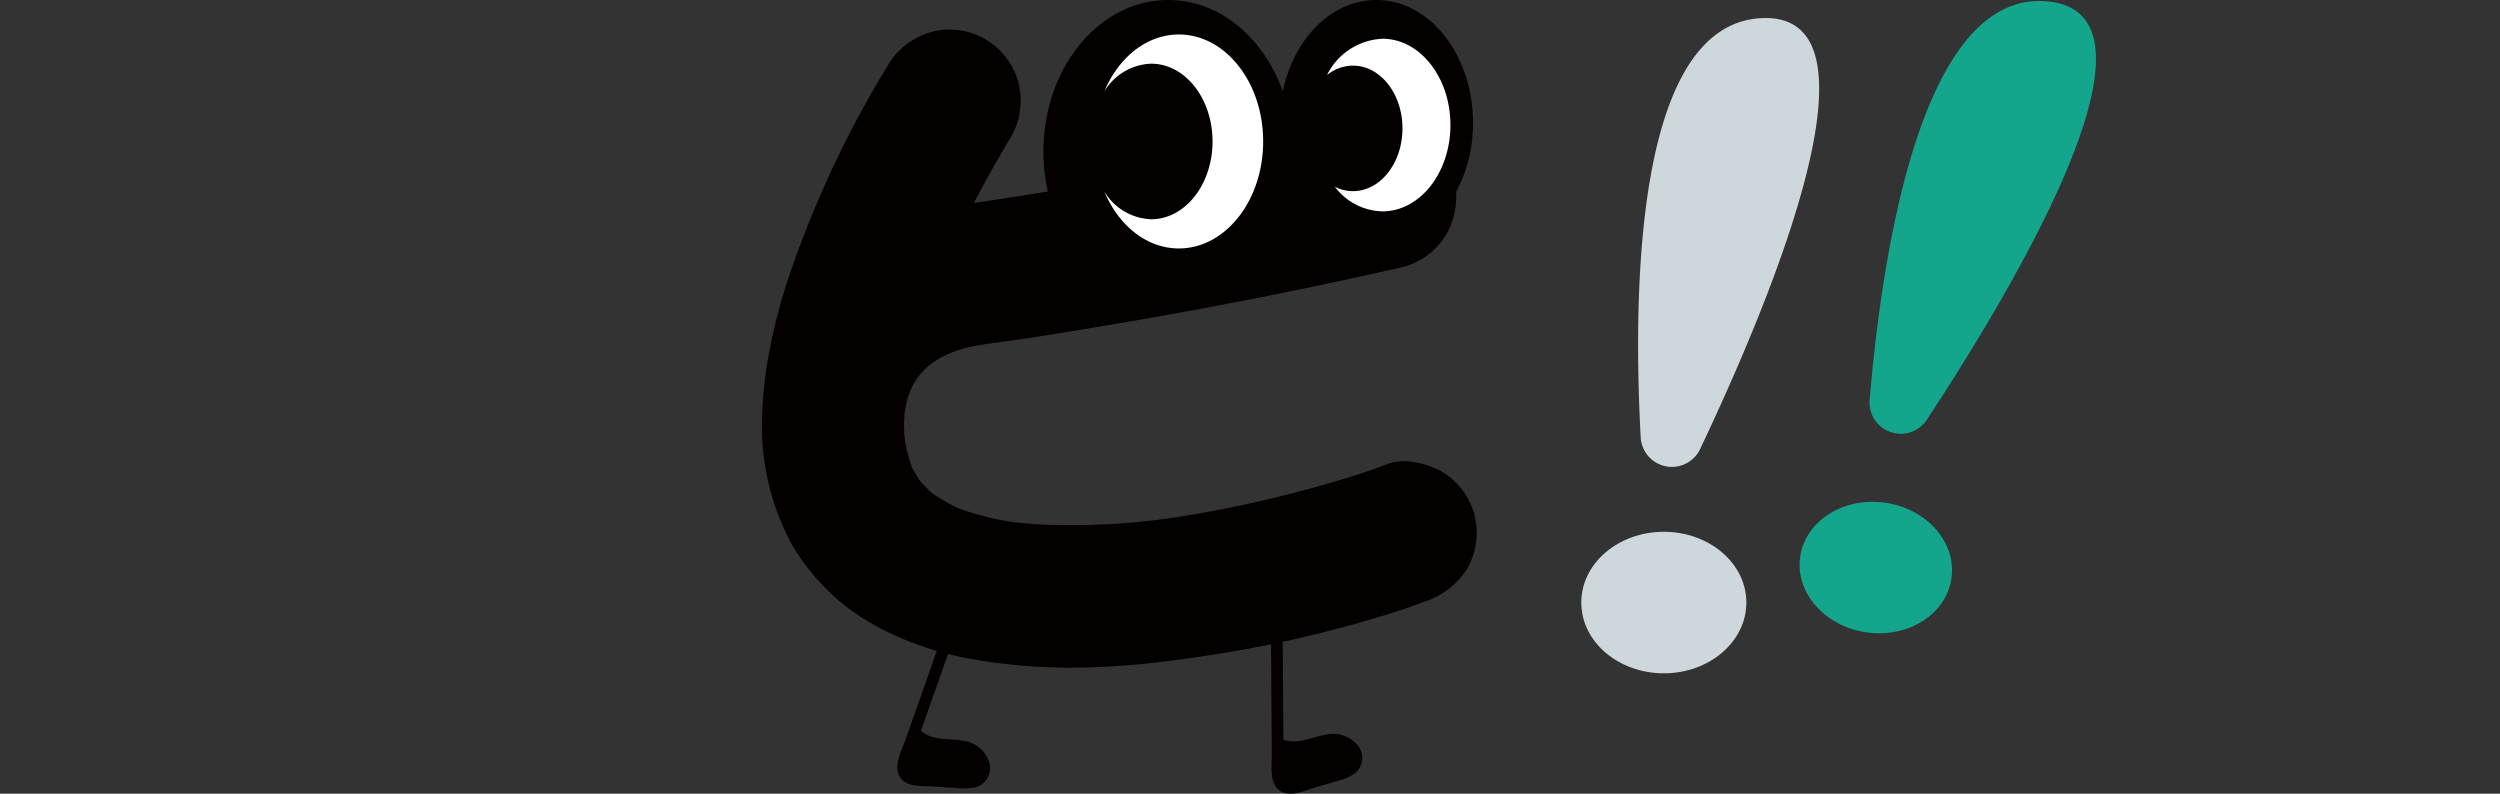 <svg xmlns="http://www.w3.org/2000/svg" xmlns:xlink="http://www.w3.org/1999/xlink" width="315" height="100" viewBox="0 0 315 100"><rect x="0" y="0" width="315" height="100" fill="#333333" stroke="none"/><defs><clipPath id="a"><rect width="315" height="100" transform="translate(93 2718.288)" fill="#fff" stroke="#707070" stroke-width="1"/></clipPath></defs><g transform="translate(-93 -2718.288)" clip-path="url(#a)"><g transform="translate(189 2718.287)"><path d="M182.008,57.891a3.938,3.938,0,0,1-7.491-1.473C173.474,37,174.065,4.353,189.746,3.6c16.184-.775,1.559,34.677-7.738,54.289" transform="translate(-63.789 -1.314)" fill="#ced7dc"/><path d="M183.691,114.636c0,4.924-4.657,8.916-10.4,8.916s-10.4-3.992-10.4-8.916,4.657-8.916,10.4-8.916,10.4,3.992,10.4,8.916" transform="translate(-59.649 -38.714)" fill="#ced7dc"/><path d="M227.426,52.952a3.938,3.938,0,0,1-7.216-2.491c1.643-19.372,6.73-51.63,22.364-50.212,16.136,1.463-3.236,34.559-15.148,52.7" transform="translate(-80.635 -0.074)" fill="#14a68d"/><path d="M225.437,109.374c-.628,4.514-5.407,7.579-10.673,6.846s-9.026-4.986-8.4-9.5,5.407-7.579,10.673-6.846,9.026,4.987,8.4,9.5" transform="translate(-75.546 -36.534)" fill="#14a68d"/><path d="M89.743,64.728A9,9,0,0,0,85.6,59.386h0c-1.17-.619-4.193-1.94-6.965-.858-2.677,1.044-5.433,1.867-8.013,2.6-4.144,1.179-8.4,2.2-12.65,3.033-2.358.463-4.757.87-7.116,1.208a88.222,88.222,0,0,1-15.7.719c-1.136-.06-2.32-.163-3.618-.314a35.687,35.687,0,0,1-6.781-1.736,22.178,22.178,0,0,1-3.25-1.853,17.432,17.432,0,0,1-1.552-1.546,16.851,16.851,0,0,1-1.069-1.822,20.216,20.216,0,0,1-.844-3.193c-1.275-10.712,7.29-11.876,10.949-12.373l.212-.029c4.795-.659,5.993-.856,9.552-1.444l2.555-.421c8.419-1.379,16.923-2.943,25.275-4.65,4.7-.96,9.5-2,14.27-3.08a9.1,9.1,0,0,0,5.4-4.132A9.433,9.433,0,0,0,87.461,24.2,18.4,18.4,0,0,0,89.6,15.463C89.6,6.923,84.141,0,77.412,0c-5.651,0-10.4,4.883-11.779,11.506C63.216,4.738,57.663,0,51.2,0c-8.688,0-15.73,8.546-15.73,19.088a22.918,22.918,0,0,0,.558,5.04q-2.624.428-5.243.833c-1.262.2-2.583.394-4.07.613,1.42-2.74,2.99-5.536,4.68-8.332a9.252,9.252,0,0,0,.911-6.924,9.113,9.113,0,0,0-4.156-5.38,8.956,8.956,0,0,0-6.917-.875,9.364,9.364,0,0,0-5.318,4.1A132.309,132.309,0,0,0,3.644,34.152,69.879,69.879,0,0,0,.937,44.279,51.317,51.317,0,0,0,0,53.507,31.179,31.179,0,0,0,3.739,68.531a27.223,27.223,0,0,0,9.872,9.91,35.634,35.634,0,0,0,6.041,2.785A37.835,37.835,0,0,0,25.3,82.82a69.554,69.554,0,0,0,13.558,1.306H39.3a99.626,99.626,0,0,0,12.331-.893c5.178-.674,9.705-1.436,13.842-2.328,3.364-.726,6.717-1.563,9.965-2.488,2.76-.786,4.985-1.491,7-2.218q.541-.2,1.078-.4a9.894,9.894,0,0,0,5.339-4.129,9.082,9.082,0,0,0,.885-6.937" transform="translate(0)" fill="#040000"/><path d="M35.236,134.292c-1.614-.326-3.687.014-5.063-1.056a.789.789,0,0,0-.292-.145c.035-.1.069-.195.1-.292l3.315-9.4q1.88-5.333,3.76-10.667c.316-.894-1.1-1.279-1.418-.391L27.96,134.129c-.481,1.365-1.607,3.364-.7,4.765.827,1.274,2.814,1.072,4.125,1.155l2.811.177a8.761,8.761,0,0,0,2.385-.028,2.5,2.5,0,0,0,1.958-3.035,3.894,3.894,0,0,0-3.305-2.871m49.773.673a4.039,4.039,0,0,0-4.22-1.411c-1.655.272-3.338,1.192-5.026.642a.772.772,0,0,0-.194-.036c0-.03,0-.06,0-.091q-.036-4.986-.073-9.972l-.084-11.431a.736.736,0,0,0-1.471.008q.086,11.675.17,23.35c.01,1.383-.337,3.489.909,4.48,1.3,1.033,3.353.018,4.716-.378q1.352-.394,2.7-.788a6.177,6.177,0,0,0,2.086-.9,2.485,2.485,0,0,0,.482-3.475" transform="translate(-9.858 -40.953)" fill="#040000"/><path d="M77.472,6.858c-4.065,0-7.594,2.9-9.381,7.155a7.184,7.184,0,0,1,5.9-3.476c4.265,0,7.724,4.388,7.724,9.8s-3.458,9.8-7.724,9.8a7.184,7.184,0,0,1-5.9-3.476c1.786,4.257,5.316,7.155,9.381,7.155,5.865,0,10.621-6.035,10.621-13.48S83.337,6.858,77.472,6.858" transform="translate(-24.935 -2.511)" fill="#fff"/><path d="M119.324,7.708a8.193,8.193,0,0,0-6.977,4.564,5.274,5.274,0,0,1,3.273-1.179c3.442,0,6.231,3.54,6.231,7.908s-2.789,7.907-6.231,7.907a5.072,5.072,0,0,1-2.289-.553,7.731,7.731,0,0,0,5.993,3.1c4.733,0,8.57-4.869,8.57-10.876s-3.836-10.876-8.57-10.876" transform="translate(-41.141 -2.822)" fill="#fff"/></g></g></svg>